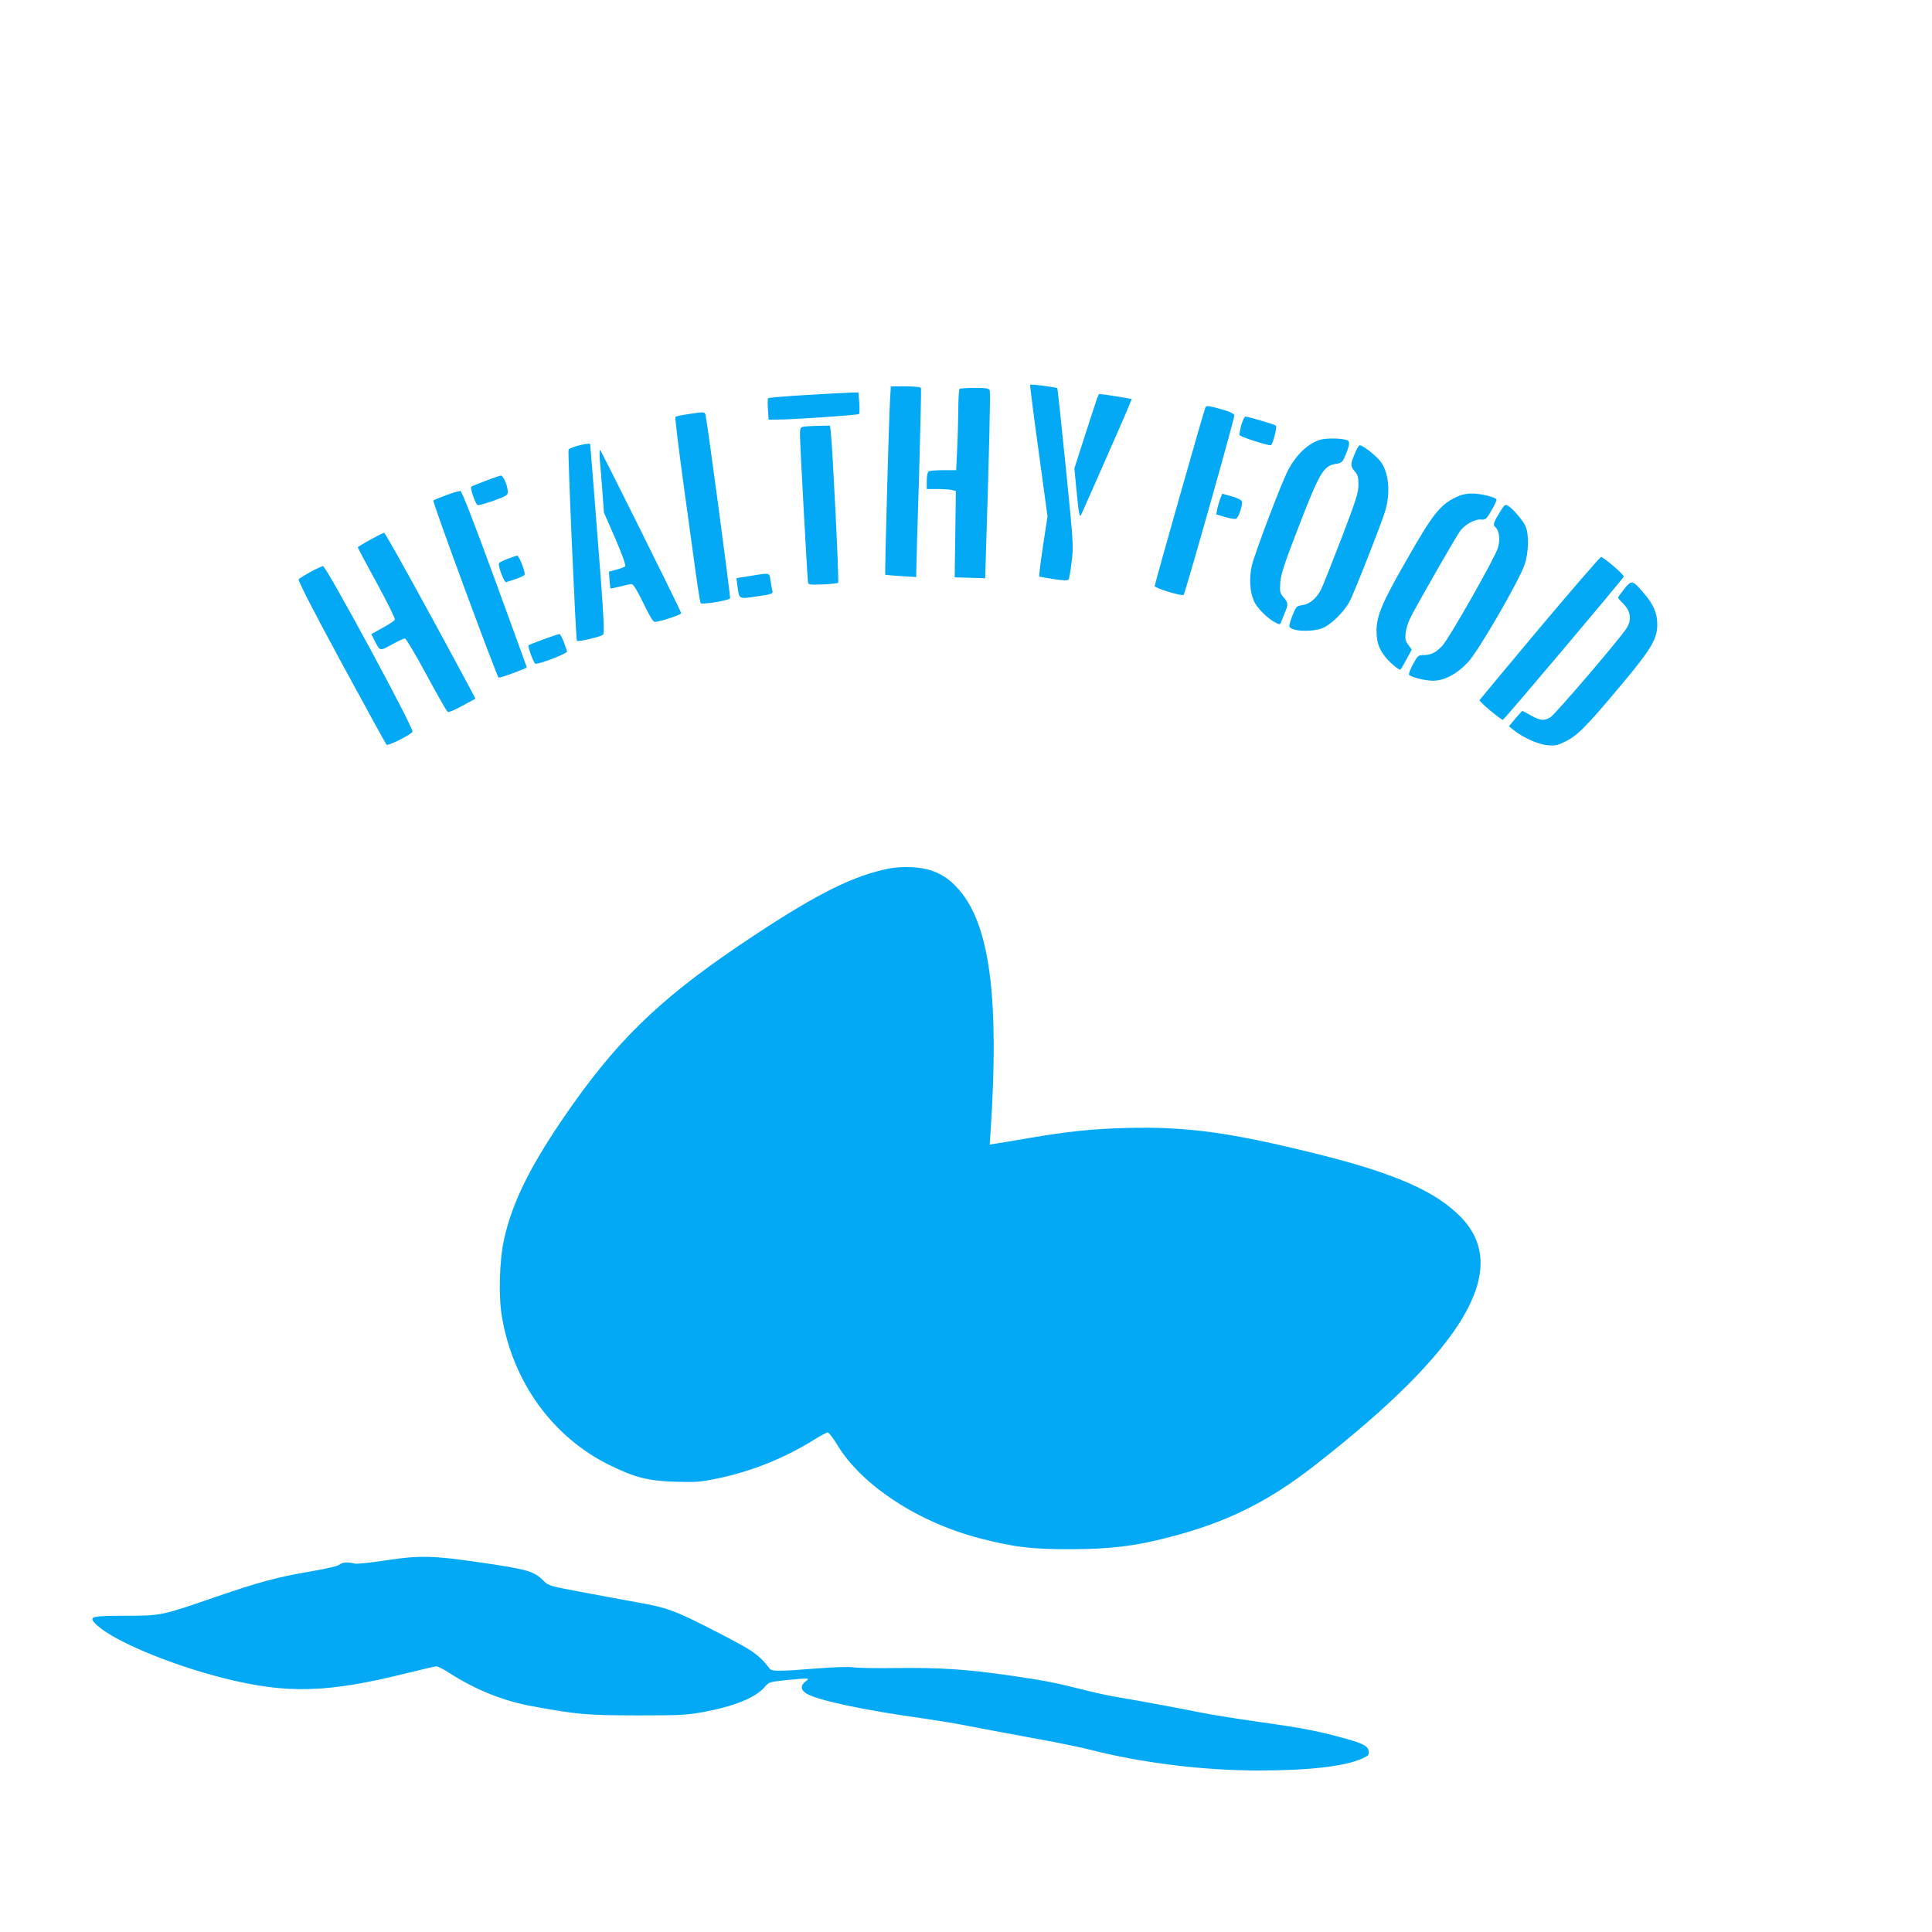 <?xml version="1.0" standalone="no"?>
<!DOCTYPE svg PUBLIC "-//W3C//DTD SVG 20010904//EN"
 "http://www.w3.org/TR/2001/REC-SVG-20010904/DTD/svg10.dtd">
<svg version="1.0" xmlns="http://www.w3.org/2000/svg"
 width="1280pt" height="1280pt" viewBox="0 0 1280 1280"
 preserveAspectRatio="xMidYMid meet">
<g transform="translate(0,1280) scale(0.1,-0.1)"
fill="#03a9f4" stroke="none">
<path d="M6825 10251 c-2 -4 23 -201 56 -439 l59 -433 -30 -197 c-16 -108 -27
-198 -25 -201 3 -2 46 -10 97 -18 66 -10 93 -10 98 -2 4 6 13 59 20 117 13
104 12 119 -39 627 -29 286 -54 521 -56 523 -7 7 -176 28 -180 23z"/>
<path d="M5896 10138 c-7 -124 -35 -1142 -31 -1146 1 -1 48 -5 104 -9 l101 -6
1 54 c0 30 8 308 18 619 9 311 15 571 13 578 -3 8 -33 12 -102 12 l-98 0 -6
-102z"/>
<path d="M6357 10223 c-4 -3 -8 -67 -8 -142 -1 -75 -4 -194 -8 -266 l-6 -130
-85 0 c-47 0 -91 -4 -97 -8 -8 -5 -13 -30 -13 -63 l0 -54 73 0 c39 0 83 -3 96
-7 l24 -6 -4 -286 -4 -286 101 -3 101 -3 6 198 c20 622 30 1032 24 1047 -5 13
-22 16 -100 16 -52 0 -97 -3 -100 -7z"/>
<path d="M5340 10183 c-135 -8 -248 -18 -251 -21 -3 -4 -4 -37 -1 -74 l4 -68
52 0 c108 0 540 30 547 37 4 4 5 38 2 76 l-6 67 -51 -1 c-28 -1 -161 -8 -296
-16z"/>
<path d="M7271 10168 c-5 -13 -41 -124 -81 -247 l-72 -224 13 -136 c7 -75 15
-147 19 -161 7 -25 7 -25 22 10 9 19 86 194 172 389 86 194 155 355 153 357
-3 3 -197 34 -212 34 -3 0 -9 -10 -14 -22z"/>
<path d="M7987 10103 c-8 -13 -337 -1172 -337 -1186 0 -13 180 -69 192 -58 10
10 339 1173 336 1190 -2 10 -31 24 -78 37 -82 24 -106 28 -113 17z"/>
<path d="M4558 10056 c-42 -6 -80 -14 -83 -18 -4 -4 19 -192 50 -420 31 -227
69 -502 84 -610 15 -109 30 -200 33 -204 11 -11 189 18 195 32 4 11 -149 1151
-162 1212 -6 25 -7 25 -117 8z"/>
<path d="M8224 9984 c-8 -30 -14 -61 -11 -67 4 -11 178 -67 206 -67 12 0 44
121 34 130 -8 8 -184 60 -202 60 -6 0 -18 -25 -27 -56z"/>
<path d="M5323 9973 c-20 -4 -23 -10 -23 -58 0 -52 48 -930 53 -970 2 -19 8
-20 97 -17 52 2 98 7 103 11 7 7 -37 902 -49 999 l-5 42 -77 -1 c-42 -1 -87
-4 -99 -6z"/>
<path d="M8749 9887 c-81 -23 -160 -97 -216 -204 -43 -81 -219 -546 -239 -629
-19 -82 -14 -175 14 -237 20 -45 90 -115 141 -141 30 -16 32 -16 40 6 5 13 16
40 25 62 22 52 20 63 -10 99 -24 28 -26 37 -22 96 4 54 24 118 112 346 151
391 173 428 258 442 36 5 42 11 60 52 29 67 33 97 15 104 -36 14 -135 16 -178
4z"/>
<path d="M3818 9844 c-26 -8 -49 -18 -51 -22 -7 -11 48 -1260 55 -1267 8 -9
155 25 173 40 11 8 6 114 -35 635 -27 344 -49 626 -50 628 -1 6 -50 -1 -92
-14z"/>
<path d="M8980 9804 c-34 -78 -35 -91 -6 -125 22 -25 26 -40 26 -91 0 -52 -14
-97 -114 -358 -63 -164 -123 -315 -134 -336 -30 -59 -76 -97 -123 -103 -39 -6
-42 -9 -65 -66 -14 -33 -23 -66 -22 -74 6 -32 136 -41 213 -15 58 20 147 106
187 180 28 51 208 510 234 594 38 123 26 260 -30 333 -30 39 -117 107 -137
107 -6 0 -19 -21 -29 -46z"/>
<path d="M3974 9753 c4 -38 11 -131 17 -208 l10 -140 76 -174 c47 -110 71
-177 65 -183 -5 -5 -31 -15 -58 -22 l-49 -13 3 -54 c2 -29 5 -55 6 -57 2 -2
31 4 64 12 33 9 67 16 77 16 11 0 35 -39 77 -125 41 -86 65 -125 76 -125 36 1
177 47 175 58 -5 21 -532 1082 -538 1082 -3 0 -4 -30 -1 -67z"/>
<path d="M3216 9614 c-49 -19 -92 -36 -94 -39 -9 -9 29 -116 42 -121 7 -3 55
11 107 29 90 33 94 36 93 63 -2 40 -30 104 -46 103 -7 -1 -53 -16 -102 -35z"/>
<path d="M2955 9519 c-44 -17 -82 -32 -84 -35 -8 -7 423 -1174 433 -1174 18 0
186 62 186 69 -1 3 -96 267 -213 586 -145 396 -217 580 -227 582 -8 1 -51 -12
-95 -28z"/>
<path d="M8085 9497 c-7 -18 -16 -48 -20 -69 l-7 -36 57 -17 c31 -9 64 -15 72
-13 17 3 46 88 41 115 -2 10 -27 23 -66 34 l-64 18 -13 -32z"/>
<path d="M9640 9503 c-100 -49 -151 -115 -317 -406 -165 -287 -203 -376 -203
-475 0 -70 13 -114 50 -164 29 -41 98 -100 109 -94 3 3 21 33 40 69 l34 63
-23 32 c-19 26 -22 39 -17 81 3 27 18 73 33 102 42 83 301 536 327 570 32 44
99 81 139 77 30 -3 35 1 70 61 20 35 35 68 33 72 -11 16 -103 39 -160 39 -46
0 -74 -7 -115 -27z"/>
<path d="M9947 9423 c-51 -81 -58 -100 -42 -113 28 -24 36 -82 19 -140 -19
-65 -324 -602 -368 -648 -41 -44 -76 -62 -123 -62 -36 0 -40 -3 -71 -60 -18
-33 -30 -65 -27 -70 10 -16 106 -40 160 -40 75 0 158 45 232 124 69 74 342
546 375 648 26 79 28 198 6 250 -17 39 -89 123 -120 139 -14 8 -22 3 -41 -28z"/>
<path d="M2453 9224 c-46 -25 -83 -48 -83 -50 0 -3 56 -109 126 -236 69 -127
123 -236 120 -243 -2 -7 -38 -31 -80 -54 l-76 -42 21 -42 c37 -72 34 -72 115
-27 40 22 79 40 87 40 7 0 71 -108 143 -241 71 -132 134 -243 141 -246 7 -3
51 16 98 42 l85 46 -57 108 c-283 527 -540 991 -548 991 -5 0 -47 -21 -92 -46z"/>
<path d="M3365 9098 c-27 -10 -54 -23 -58 -28 -12 -11 33 -132 47 -127 6 2 35
12 63 21 29 10 55 22 58 27 9 13 -36 129 -49 128 -6 -1 -33 -10 -61 -21z"/>
<path d="M10200 8639 c-217 -259 -396 -474 -398 -478 -3 -9 142 -131 155 -130
8 0 795 933 801 949 4 11 -135 130 -151 130 -6 -1 -190 -213 -407 -471z"/>
<path d="M2057 9011 c-38 -21 -73 -43 -78 -48 -7 -7 84 -185 281 -549 161
-297 296 -543 301 -548 9 -10 159 65 172 86 12 18 -572 1098 -593 1097 -8 0
-46 -18 -83 -38z"/>
<path d="M5000 8989 c-30 -5 -70 -11 -88 -14 l-33 -6 7 -52 c11 -87 9 -86 116
-70 114 16 121 19 115 40 -3 10 -8 39 -12 66 -7 53 -5 52 -105 36z"/>
<path d="M10761 8898 c-22 -28 -41 -54 -41 -58 0 -3 12 -17 26 -31 57 -54 68
-111 31 -170 -40 -66 -475 -574 -505 -591 -42 -25 -67 -23 -129 12 -29 17 -55
30 -57 30 -2 0 -23 -23 -47 -51 l-42 -51 29 -23 c61 -50 164 -97 225 -102 52
-5 67 -2 121 25 79 39 137 97 363 367 205 244 245 311 245 409 0 75 -27 136
-96 214 -69 79 -74 80 -123 20z"/>
<path d="M3600 8564 c-52 -19 -96 -37 -98 -39 -7 -7 33 -118 45 -122 19 -7
215 68 210 81 -2 6 -12 35 -22 64 -11 28 -24 52 -29 51 -6 0 -54 -16 -106 -35z"/>
<path d="M5892 7046 c-232 -45 -469 -162 -892 -441 -582 -384 -872 -654 -1198
-1112 -273 -385 -405 -643 -463 -906 -30 -135 -37 -374 -14 -508 72 -434 336
-799 710 -984 168 -83 259 -107 440 -112 133 -4 164 -2 275 21 224 46 442 133
638 254 46 29 89 52 96 52 7 0 37 -39 66 -87 164 -269 544 -515 954 -618 225
-57 333 -69 591 -69 262 1 421 20 649 79 381 98 657 234 971 480 988 771 1296
1292 968 1637 -167 175 -446 297 -974 427 -566 140 -854 178 -1244 168 -232
-6 -391 -23 -655 -68 -96 -17 -193 -33 -214 -36 l-39 -6 7 104 c54 837 -2
1310 -186 1554 -61 80 -123 128 -203 156 -74 26 -191 32 -283 15z"/>
<path d="M2555 2462 c-100 -15 -192 -25 -205 -21 -44 12 -83 9 -101 -7 -11
-10 -81 -26 -190 -45 -219 -37 -339 -69 -630 -169 -362 -125 -359 -124 -596
-125 -220 0 -244 -5 -207 -46 96 -108 484 -273 859 -368 419 -105 686 -97
1215 35 96 24 183 44 192 44 10 0 48 -20 85 -44 173 -111 356 -185 548 -220
305 -56 361 -60 695 -61 283 0 327 2 438 22 206 38 350 96 409 167 27 32 31
33 144 45 159 15 157 15 125 -10 -35 -27 -31 -57 10 -81 75 -44 387 -110 764
-162 102 -15 239 -37 305 -51 66 -13 248 -47 405 -76 157 -28 335 -64 397 -80
341 -88 750 -139 1123 -139 332 0 568 27 684 79 42 18 47 24 44 48 -4 36 -41
55 -190 94 -158 43 -276 65 -558 104 -135 19 -299 46 -365 59 -139 28 -359 69
-493 92 -113 18 -186 34 -317 67 -149 38 -236 55 -459 87 -287 41 -456 52
-741 49 -137 -2 -270 0 -295 5 -27 4 -125 1 -240 -8 -237 -19 -296 -20 -309
-3 -82 103 -104 118 -407 273 -227 115 -278 134 -478 169 -77 14 -240 44 -361
67 -215 40 -221 42 -255 76 -63 63 -105 75 -430 122 -299 44 -395 46 -615 12z"/>
</g>
</svg>
